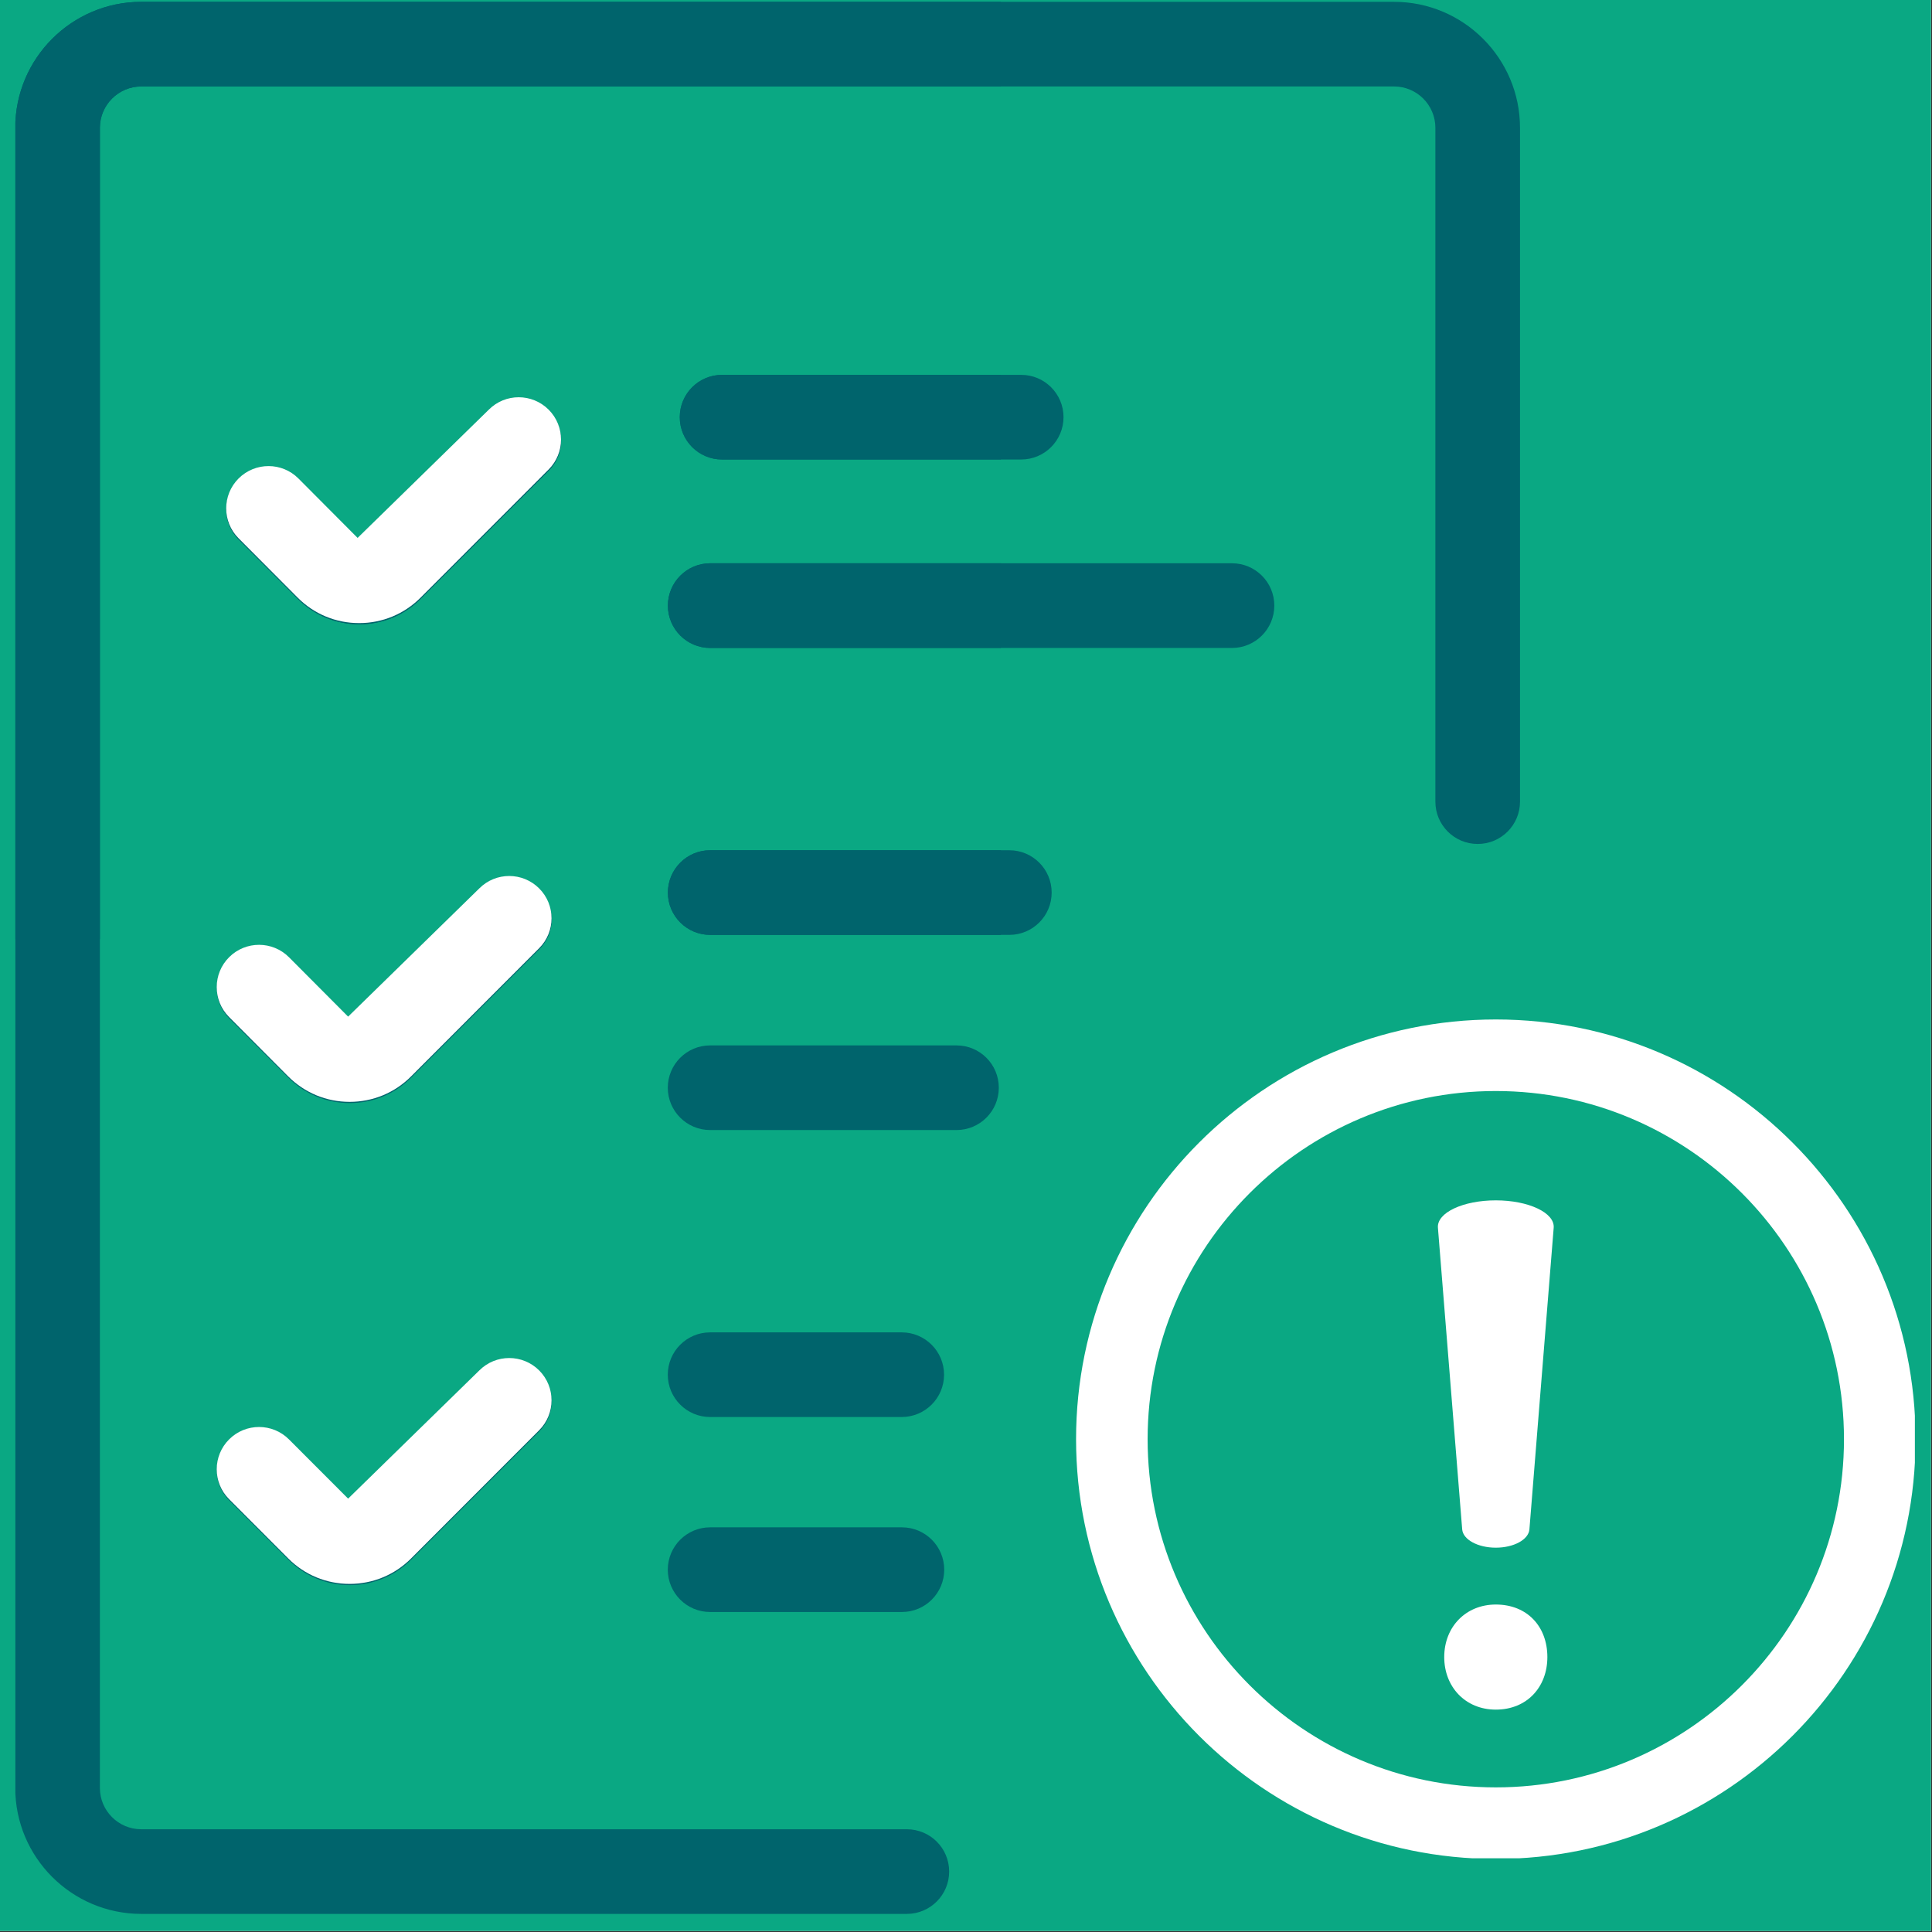 <svg xmlns="http://www.w3.org/2000/svg" xmlns:xlink="http://www.w3.org/1999/xlink" width="1250" zoomAndPan="magnify" viewBox="0 0 937.5 937.5" height="1250" preserveAspectRatio="xMidYMid meet"><rect x="0" y="0" width="937.5" height="937.5" fill="#333333" stroke="none"/><defs><clipPath id="1f378bec83"><path d="M 7.457 0 L 738 0 L 738 455.758 L 7.457 455.758 Z M 7.457 0 " clip-rule="nonzero"></path></clipPath><clipPath id="3a50f053c4"><path d="M 105 425 L 268 425 L 268 455.758 L 105 455.758 Z M 105 425 " clip-rule="nonzero"></path></clipPath><clipPath id="241a1c55eb"><path d="M 7.457 0 L 485.703 0 L 485.703 929 L 7.457 929 Z M 7.457 0 " clip-rule="nonzero"></path></clipPath><clipPath id="974c82a364"><path d="M 329 181 L 485.703 181 L 485.703 223 L 329 223 Z M 329 181 " clip-rule="nonzero"></path></clipPath><clipPath id="f81cca9c09"><path d="M 324 273 L 485.703 273 L 485.703 315 L 324 315 Z M 324 273 " clip-rule="nonzero"></path></clipPath><clipPath id="f458237344"><path d="M 324 412 L 485.703 412 L 485.703 454 L 324 454 Z M 324 412 " clip-rule="nonzero"></path></clipPath><clipPath id="3da8c801de"><path d="M 90.699 172.414 L 298.34 172.414 L 298.34 817.07 L 90.699 817.07 Z M 90.699 172.414 " clip-rule="nonzero"></path></clipPath><clipPath id="1707a063b3"><path d="M 522.16 494.695 L 929.191 494.695 L 929.191 901.73 L 522.16 901.73 Z M 522.16 494.695 " clip-rule="nonzero"></path></clipPath></defs><path fill="#ffffff" d="M 0 0 L 937 0 L 937 937 L 0 937 Z M 0 0 " fill-opacity="1" fill-rule="nonzero"></path><path fill="#0aa883" d="M 0 0 L 937 0 L 937 937 L 0 937 Z M 0 0 " fill-opacity="1" fill-rule="nonzero"></path><g clip-path="url(#1f378bec83)"><path fill="#00646c" d="M 440.043 887.645 L 68.559 887.645 C 57.469 887.645 48.473 878.645 48.473 867.598 L 48.473 62.039 C 48.473 50.953 57.469 41.953 68.559 41.953 L 676.43 41.953 C 687.516 41.953 696.516 50.953 696.516 62.039 L 696.516 388.996 C 696.516 400.348 705.699 409.531 717.051 409.531 C 728.383 409.531 737.586 400.348 737.586 388.996 L 737.586 62.039 C 737.586 28.312 710.156 0.883 676.43 0.883 L 68.559 0.883 C 34.828 0.883 7.398 28.312 7.398 62.039 L 7.398 867.598 C 7.398 901.285 34.828 928.715 68.559 928.715 L 440.043 928.715 C 451.395 928.715 460.578 919.512 460.578 908.16 C 460.578 896.828 451.395 887.645 440.043 887.645 " fill-opacity="1" fill-rule="nonzero"></path></g><path fill="#00646c" d="M 350.391 222.973 L 495.535 222.973 C 506.863 222.973 516.07 213.766 516.07 202.434 C 516.07 191.082 506.863 181.898 495.535 181.898 L 350.391 181.898 C 339.039 181.898 329.855 191.082 329.855 202.434 C 329.855 213.766 339.039 222.973 350.391 222.973 " fill-opacity="1" fill-rule="nonzero"></path><path fill="#00646c" d="M 618.359 293.863 C 618.359 282.531 609.156 273.328 597.824 273.328 L 344.625 273.328 C 333.273 273.328 324.09 282.531 324.09 293.863 C 324.09 305.215 333.273 314.422 344.625 314.422 L 597.824 314.422 C 609.156 314.422 618.359 305.215 618.359 293.863 " fill-opacity="1" fill-rule="nonzero"></path><path fill="#00646c" d="M 344.625 412.578 C 333.273 412.578 324.09 421.785 324.09 433.117 C 324.09 444.469 333.273 453.652 344.625 453.652 L 489.766 453.652 C 501.117 453.652 510.32 444.469 510.32 433.117 C 510.32 421.785 501.117 412.578 489.766 412.578 L 344.625 412.578 " fill-opacity="1" fill-rule="nonzero"></path><g clip-path="url(#3a50f053c4)"><path fill="#00646c" d="M 261.664 431.684 C 253.645 423.664 240.637 423.645 232.617 431.684 L 168.965 493.906 L 140.289 465.105 C 132.293 457.066 119.281 457.047 111.242 465.043 C 103.207 473.062 103.184 486.051 111.184 494.09 L 139.898 522.93 C 147.855 530.887 158.43 535.262 169.703 535.262 C 180.992 535.262 191.566 530.887 199.523 522.91 L 261.664 460.707 C 269.68 452.691 269.68 439.68 261.664 431.684 " fill-opacity="1" fill-rule="nonzero"></path></g><path fill="#00646c" d="M 266.266 199.367 C 258.246 191.371 245.238 191.328 237.219 199.387 L 173.566 261.609 L 144.891 232.809 C 136.895 224.75 123.883 224.75 115.848 232.727 C 107.809 240.746 107.789 253.754 115.785 261.773 L 144.504 290.613 C 152.457 298.57 163.035 302.945 174.305 302.945 C 185.594 302.945 196.168 298.57 204.125 290.594 L 266.266 228.41 C 274.281 220.395 274.281 207.387 266.266 199.367 " fill-opacity="1" fill-rule="nonzero"></path><g clip-path="url(#241a1c55eb)"><path fill="#00646c" d="M 440.043 887.645 L 68.559 887.645 C 57.469 887.645 48.473 878.645 48.473 867.598 L 48.473 62.039 C 48.473 50.953 57.469 41.953 68.559 41.953 L 676.43 41.953 C 687.516 41.953 696.516 50.953 696.516 62.039 L 696.516 388.996 C 696.516 400.348 705.699 409.531 717.051 409.531 C 728.383 409.531 737.586 400.348 737.586 388.996 L 737.586 62.039 C 737.586 28.312 710.156 0.883 676.43 0.883 L 68.559 0.883 C 34.828 0.883 7.398 28.312 7.398 62.039 L 7.398 867.598 C 7.398 901.285 34.828 928.715 68.559 928.715 L 440.043 928.715 C 451.395 928.715 460.578 919.512 460.578 908.16 C 460.578 896.828 451.395 887.645 440.043 887.645 " fill-opacity="1" fill-rule="nonzero"></path></g><g clip-path="url(#974c82a364)"><path fill="#00646c" d="M 350.391 222.973 L 495.535 222.973 C 506.863 222.973 516.07 213.766 516.07 202.434 C 516.07 191.082 506.863 181.898 495.535 181.898 L 350.391 181.898 C 339.039 181.898 329.855 191.082 329.855 202.434 C 329.855 213.766 339.039 222.973 350.391 222.973 " fill-opacity="1" fill-rule="nonzero"></path></g><g clip-path="url(#f81cca9c09)"><path fill="#00646c" d="M 618.359 293.863 C 618.359 282.531 609.156 273.328 597.824 273.328 L 344.625 273.328 C 333.273 273.328 324.09 282.531 324.09 293.863 C 324.09 305.215 333.273 314.422 344.625 314.422 L 597.824 314.422 C 609.156 314.422 618.359 305.215 618.359 293.863 " fill-opacity="1" fill-rule="nonzero"></path></g><g clip-path="url(#f458237344)"><path fill="#00646c" d="M 344.625 412.578 C 333.273 412.578 324.09 421.785 324.09 433.117 C 324.09 444.469 333.273 453.652 344.625 453.652 L 489.766 453.652 C 501.117 453.652 510.32 444.469 510.32 433.117 C 510.32 421.785 501.117 412.578 489.766 412.578 L 344.625 412.578 " fill-opacity="1" fill-rule="nonzero"></path></g><path fill="#00646c" d="M 464.137 507.281 L 344.602 507.281 C 333.25 507.281 324.047 516.465 324.047 527.816 C 324.047 539.148 333.25 548.352 344.602 548.352 L 464.137 548.352 C 475.488 548.352 484.672 539.148 484.672 527.816 C 484.672 516.465 475.488 507.281 464.137 507.281 " fill-opacity="1" fill-rule="nonzero"></path><path fill="#00646c" d="M 437.547 646.531 L 344.602 646.531 C 333.25 646.531 324.047 655.715 324.047 667.066 C 324.047 678.398 333.25 687.605 344.602 687.605 L 437.547 687.605 C 448.898 687.605 458.102 678.398 458.102 667.066 C 458.102 655.715 448.898 646.531 437.547 646.531 " fill-opacity="1" fill-rule="nonzero"></path><path fill="#00646c" d="M 344.602 741.133 C 333.25 741.133 324.047 750.336 324.047 761.688 C 324.047 773.02 333.25 782.223 344.602 782.223 L 437.648 782.223 C 448.98 782.223 458.184 773.02 458.184 761.688 C 458.184 750.336 448.98 741.133 437.648 741.133 L 344.602 741.133 " fill-opacity="1" fill-rule="nonzero"></path><path fill="#00646c" d="M 232.617 665.594 L 168.965 727.797 L 140.27 699.059 C 132.27 691.039 119.262 691.02 111.223 699.039 C 103.207 707.055 103.184 720.043 111.203 728.062 L 139.898 756.82 C 147.855 764.797 158.453 769.176 169.703 769.176 C 180.973 769.176 191.566 764.797 199.523 756.82 L 261.664 694.621 C 269.68 686.602 269.68 673.594 261.664 665.574 C 253.645 657.578 240.637 657.559 232.617 665.594 " fill-opacity="1" fill-rule="nonzero"></path><path fill="#00646c" d="M 261.664 431.684 C 253.645 423.664 240.637 423.645 232.617 431.684 L 168.965 493.906 L 140.289 465.105 C 132.293 457.066 119.281 457.047 111.242 465.043 C 103.207 473.062 103.184 486.051 111.184 494.09 L 139.898 522.93 C 147.855 530.887 158.43 535.262 169.703 535.262 C 180.992 535.262 191.566 530.887 199.523 522.91 L 261.664 460.707 C 269.68 452.691 269.68 439.68 261.664 431.684 " fill-opacity="1" fill-rule="nonzero"></path><path fill="#00646c" d="M 266.266 199.367 C 258.246 191.371 245.238 191.328 237.219 199.387 L 173.566 261.609 L 144.891 232.809 C 136.895 224.75 123.883 224.75 115.848 232.727 C 107.809 240.746 107.789 253.754 115.785 261.773 L 144.504 290.613 C 152.457 298.57 163.035 302.945 174.305 302.945 C 185.594 302.945 196.168 298.57 204.125 290.594 L 266.266 228.41 C 274.281 220.395 274.281 207.387 266.266 199.367 " fill-opacity="1" fill-rule="nonzero"></path><g clip-path="url(#3da8c801de)"><path fill="#ffffff" d="M 440 887.055 L 68.516 887.055 C 57.43 887.055 48.43 878.055 48.43 867.012 L 48.43 61.453 C 48.43 50.367 57.43 41.367 68.516 41.367 L 676.387 41.367 C 687.473 41.367 696.473 50.367 696.473 61.453 L 696.473 388.41 C 696.473 399.762 705.656 408.945 717.008 408.945 C 728.34 408.945 737.547 399.762 737.547 388.41 L 737.547 61.453 C 737.547 27.723 710.117 0.293 676.387 0.293 L 68.516 0.293 C 34.789 0.293 7.359 27.723 7.359 61.453 L 7.359 867.012 C 7.359 900.699 34.789 928.129 68.516 928.129 L 440 928.129 C 451.352 928.129 460.539 918.922 460.539 907.57 C 460.539 896.238 451.352 887.055 440 887.055 " fill-opacity="1" fill-rule="nonzero"></path></g><path fill="#ffffff" d="M 232.578 665.008 L 168.926 727.207 L 140.227 698.469 C 132.23 690.453 119.223 690.434 111.184 698.449 C 103.164 706.469 103.145 719.457 111.164 727.473 L 139.859 756.234 C 147.816 764.211 158.41 768.586 169.66 768.586 C 180.93 768.586 191.527 764.211 199.484 756.234 L 261.621 694.031 C 269.641 686.016 269.641 673.004 261.621 664.988 C 253.605 656.988 240.594 656.969 232.578 665.008 " fill-opacity="1" fill-rule="nonzero"></path><path fill="#ffffff" d="M 261.621 431.098 C 253.605 423.078 240.594 423.059 232.578 431.098 L 168.926 493.316 L 140.25 464.52 C 132.25 456.48 119.242 456.461 111.203 464.457 C 103.164 472.477 103.145 485.465 111.141 493.5 L 139.859 522.34 C 147.816 530.297 158.391 534.676 169.66 534.676 C 180.953 534.676 191.527 530.297 199.484 522.32 L 261.621 460.121 C 269.641 452.102 269.641 439.094 261.621 431.098 " fill-opacity="1" fill-rule="nonzero"></path><path fill="#ffffff" d="M 266.223 198.781 C 258.207 190.781 245.199 190.742 237.18 198.801 L 173.527 261.023 L 144.852 232.223 C 136.852 224.164 123.844 224.164 115.805 232.141 C 107.766 240.16 107.746 253.168 115.746 261.184 L 144.461 290.023 C 152.418 297.98 162.992 302.359 174.262 302.359 C 185.555 302.359 196.129 297.98 204.086 290.004 L 266.223 227.824 C 274.242 219.809 274.242 206.797 266.223 198.781 " fill-opacity="1" fill-rule="nonzero"></path><path fill="#ffffff" d="M 700.812 804.094 C 700.812 789.293 711.414 778.594 725.836 778.594 C 741.102 778.594 750.859 789.293 750.859 804.094 C 750.859 818.488 741.102 829.59 725.836 829.59 C 710.992 829.59 700.812 818.488 700.812 804.094 Z M 709.527 742.121 L 697.75 595.758 C 697.164 588.434 710.02 582.469 725.836 582.469 C 741.66 582.469 754.512 588.473 753.926 595.758 L 742.145 742.121 C 741.742 747.09 734.586 751.008 725.836 751.008 C 717.105 751.008 709.93 747.09 709.527 742.121 Z M 709.527 742.121 " fill-opacity="1" fill-rule="nonzero"></path><g clip-path="url(#1707a063b3)"><path fill="#ffffff" d="M 725.836 902.051 C 613.527 902.051 522.16 810.684 522.16 698.371 C 522.16 586.062 613.527 494.695 725.836 494.695 C 838.145 494.695 929.516 586.062 929.516 698.371 C 929.516 810.684 838.145 902.051 725.836 902.051 Z M 725.836 529.418 C 632.676 529.418 556.883 605.211 556.883 698.371 C 556.883 791.535 632.676 867.324 725.836 867.324 C 819 867.324 894.789 791.535 894.789 698.371 C 894.789 605.211 819 529.418 725.836 529.418 Z M 725.836 529.418 " fill-opacity="1" fill-rule="nonzero"></path></g></svg>
